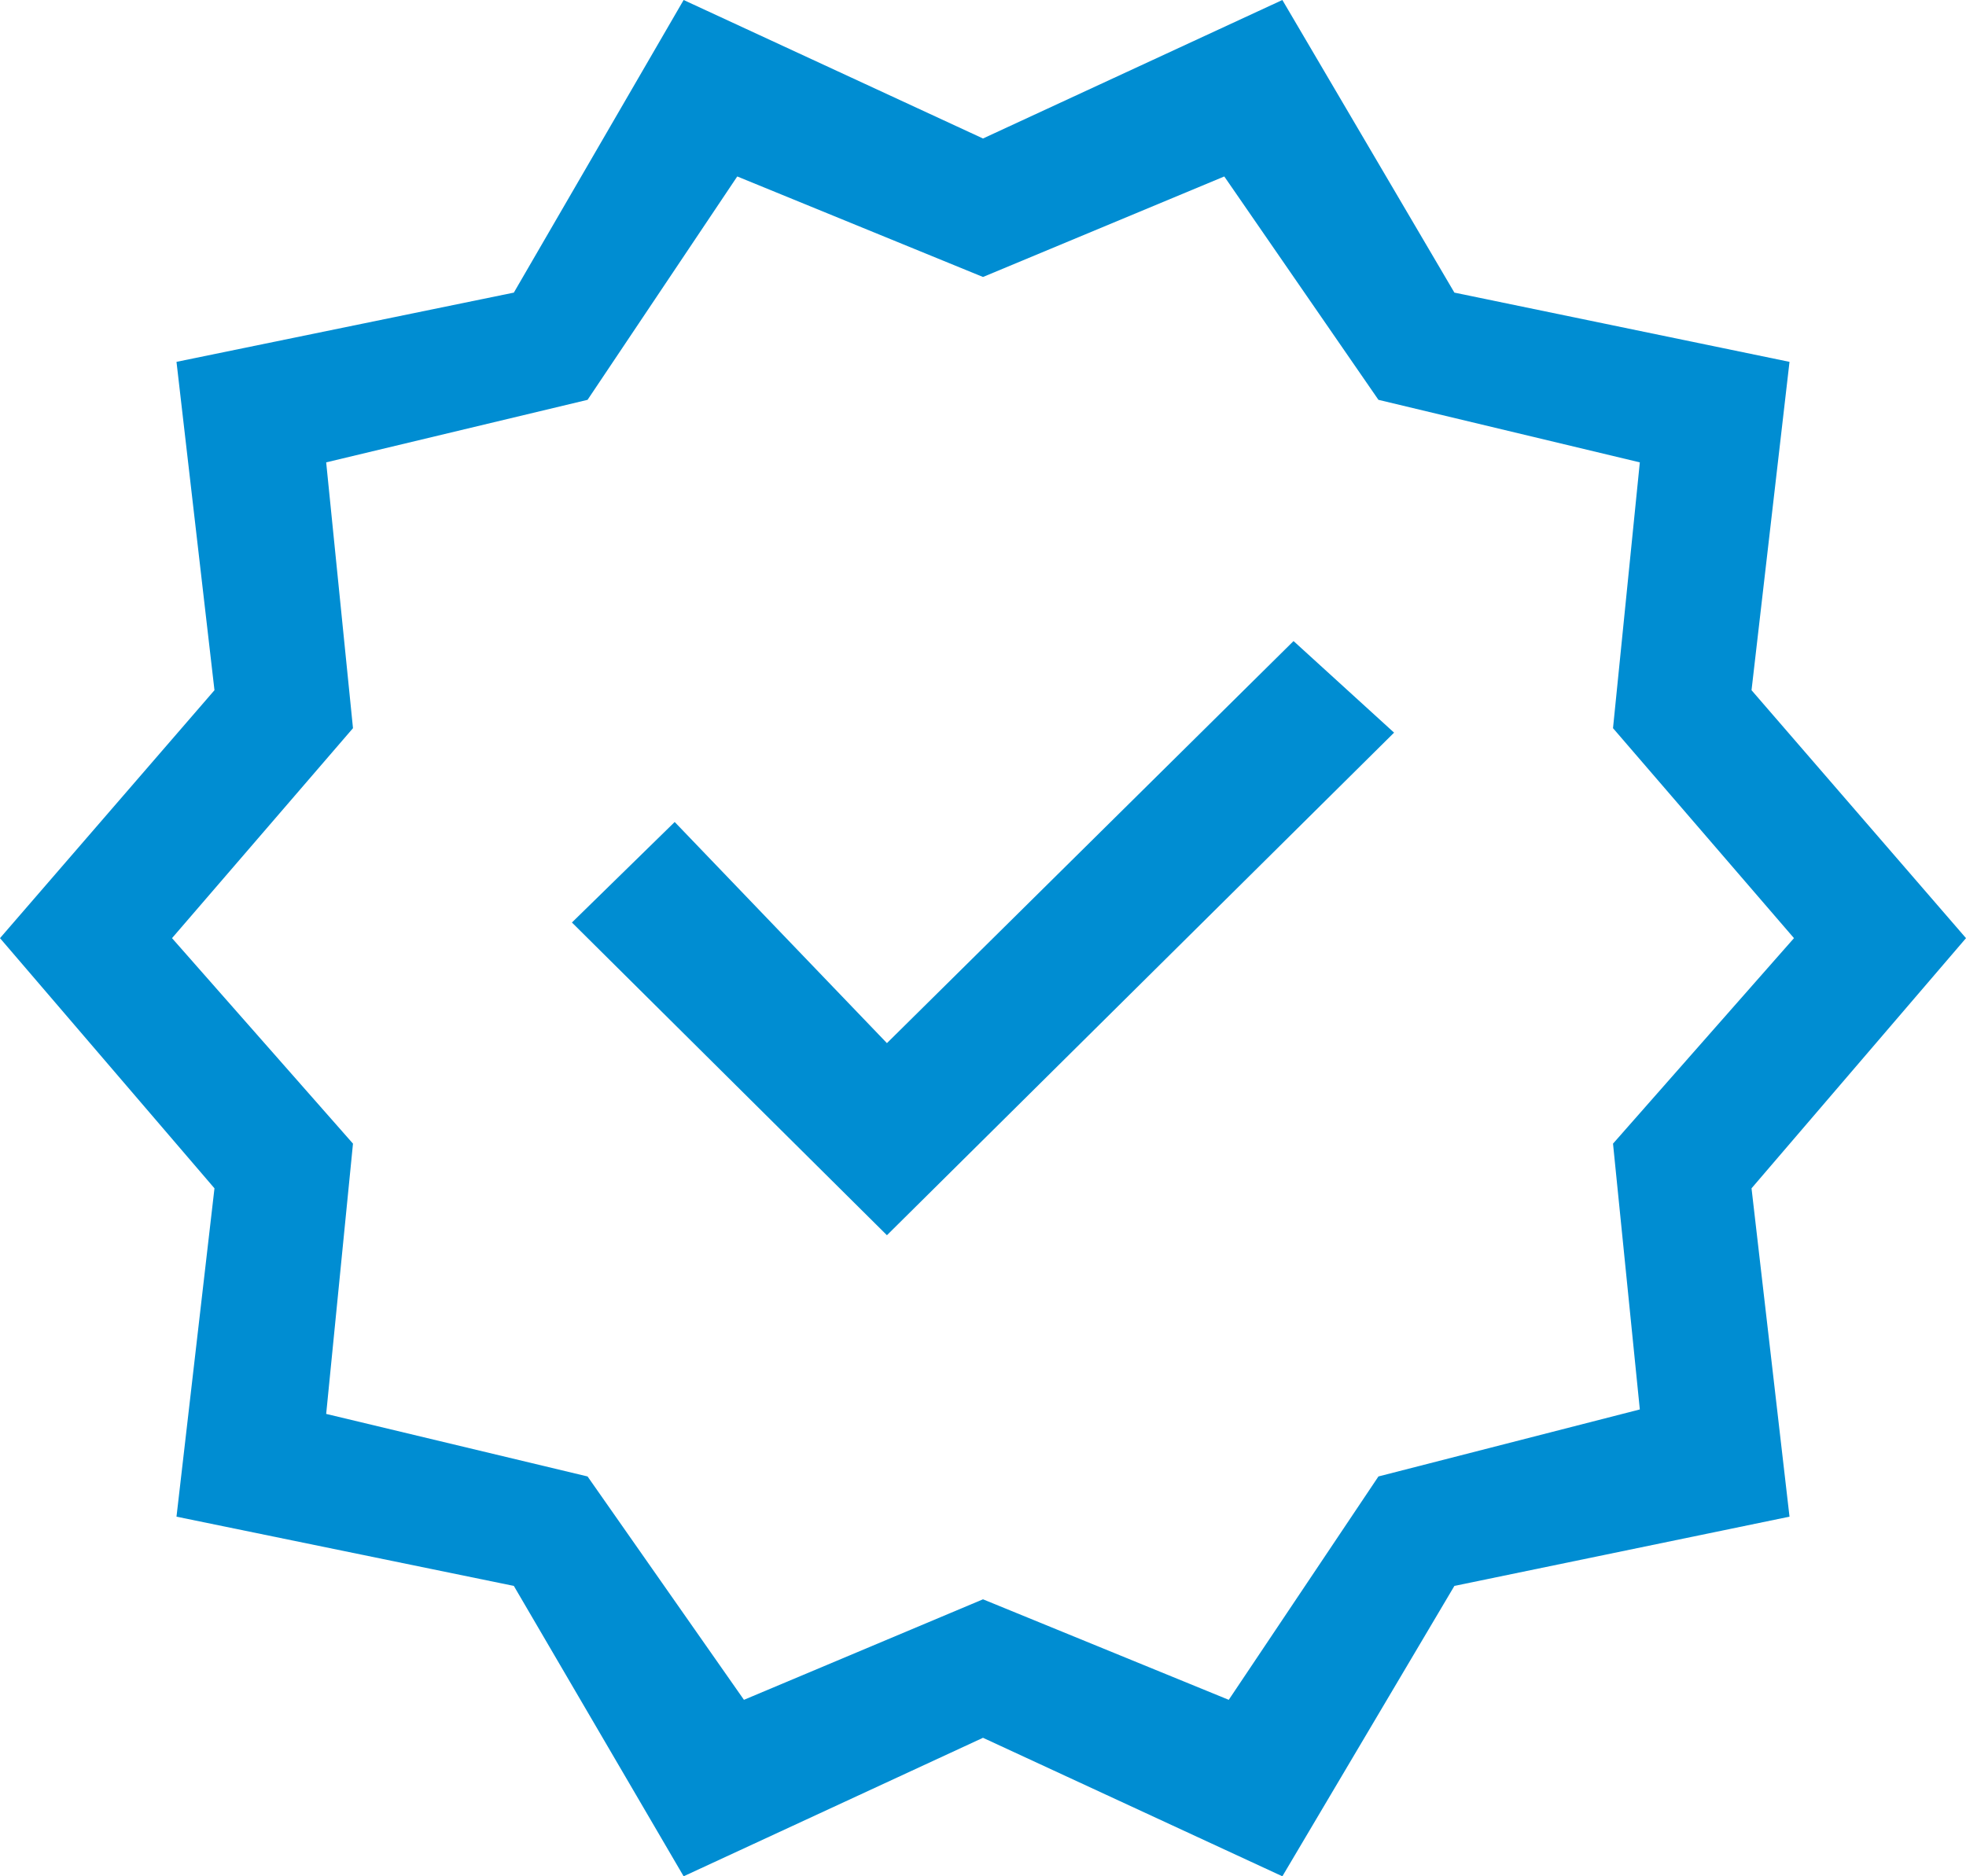 <svg xmlns="http://www.w3.org/2000/svg" width="44" height="42" viewBox="0 0 44 42">
  <path id="new_releases_FILL0_wght400_GRAD0_opsz48" d="M17.3,45l-3.8-6.5L5.95,36.95,6.8,29.6,2,24l4.8-5.55L5.95,11.1,13.5,9.55,17.3,3,24,6.1,30.7,3l3.85,6.55,7.5,1.55-.85,7.35L46,24l-4.8,5.6.85,7.35-7.5,1.55L30.7,45,24,41.9Zm1.35-3.95L24,38.8l5.5,2.25,3.35-5,5.85-1.5-.6-5.95L42.15,24,38.1,19.3l.6-5.95-5.85-1.4-3.45-5L24,9.2,18.5,6.95l-3.35,5L9.3,13.35l.6,5.95L5.85,24,9.9,28.6l-.6,6.05,5.85,1.4ZM24,24Zm-2.15,6.65L33.2,19.4l-2.25-2.05-9.1,9L17.1,21.4l-2.3,2.25Z" transform="translate(-2 -3)" fill="#008dd2"/>
</svg>
